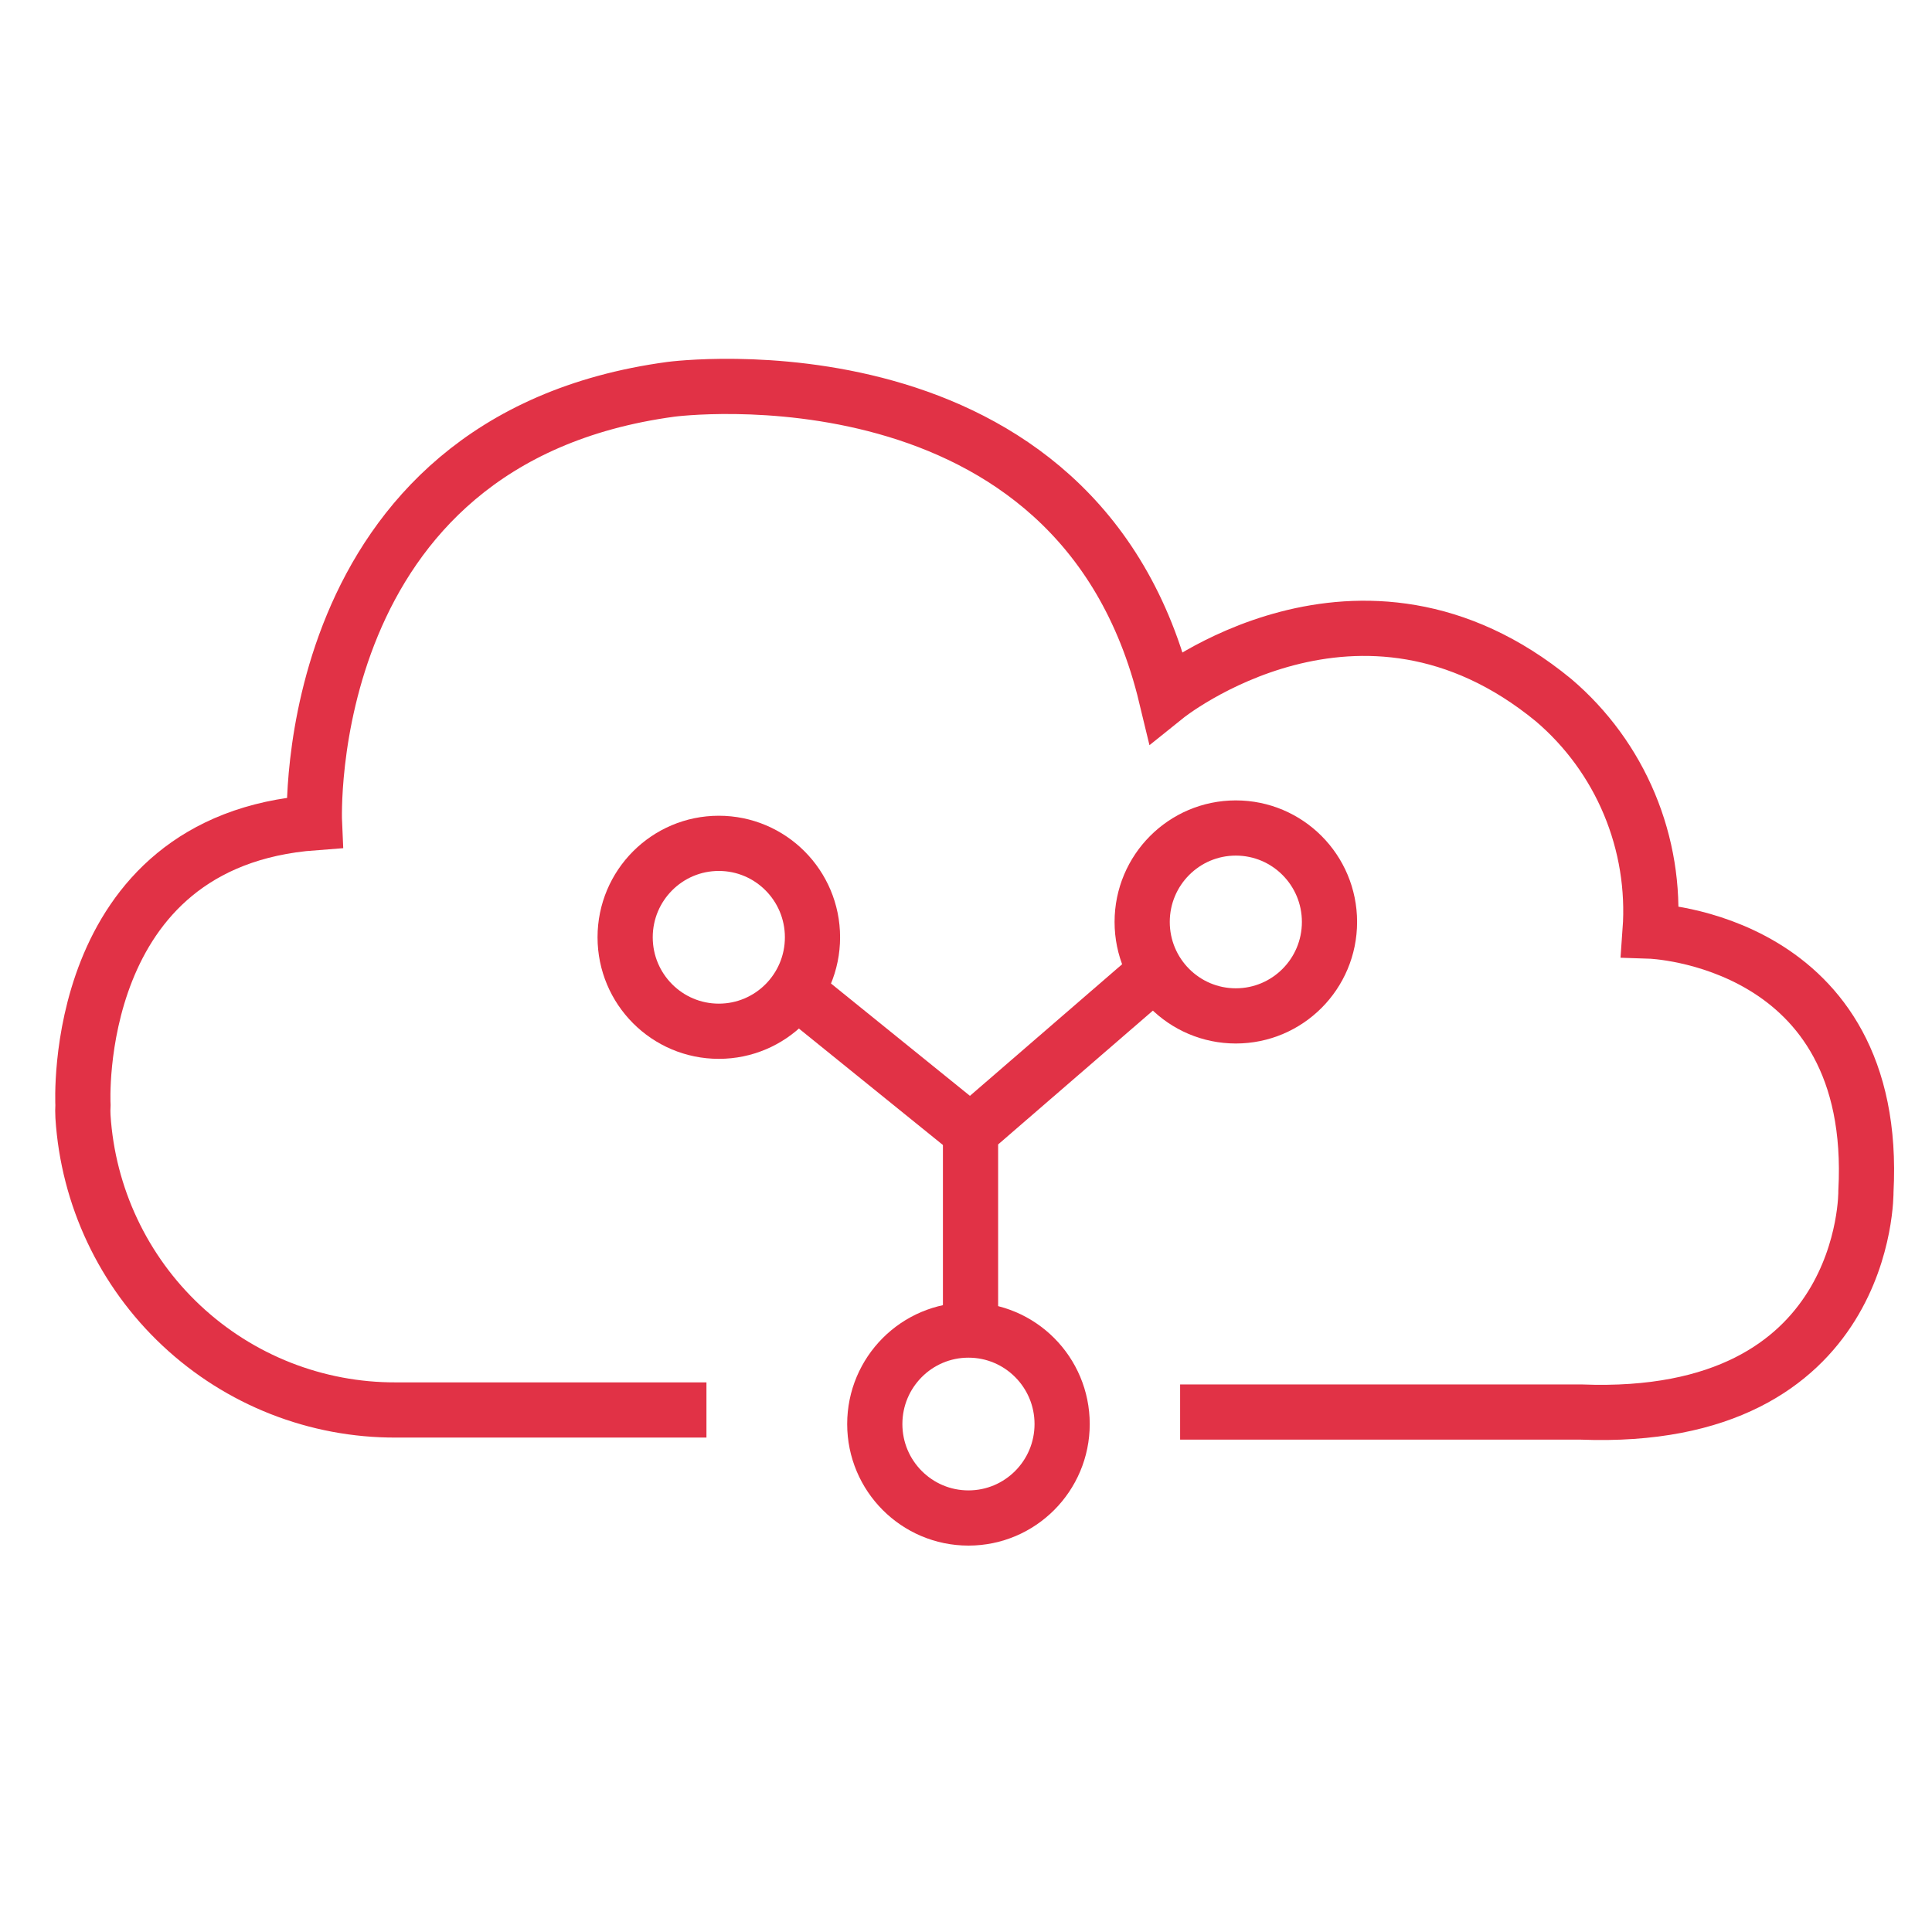 <svg xmlns="http://www.w3.org/2000/svg" width="70" height="70" viewBox="0 0 70 70" fill="none"><path d="M25.596 51.086H14.353C11.466 51.099 8.684 50.006 6.575 48.029C4.465 46.053 3.189 43.343 3.006 40.453C2.998 40.313 2.998 40.173 3.006 40.033C3.006 40.033 2.497 30.466 11.393 29.806C11.393 29.806 10.765 15.934 24.31 14.105C24.31 14.105 39.096 12.14 42.25 25.232C42.25 25.232 49.262 19.593 56.288 25.367C57.487 26.387 58.429 27.677 59.036 29.131C59.644 30.585 59.901 32.162 59.787 33.735C59.787 33.735 68.099 34.005 67.606 43.167C67.606 43.167 67.725 51.566 57.29 51.161H42.758" stroke="#E13246" stroke-width="2" stroke-miterlimit="10"></path><path d="M35.089 55C36.963 55 38.483 53.476 38.483 51.596C38.483 49.715 36.963 48.191 35.089 48.191C33.215 48.191 31.695 49.715 31.695 51.596C31.695 53.476 33.215 55 35.089 55Z" stroke="#E13246" stroke-width="2" stroke-miterlimit="10"></path><path d="M26.044 37.364C27.918 37.364 29.438 35.84 29.438 33.96C29.438 32.08 27.918 30.556 26.044 30.556C24.17 30.556 22.65 32.08 22.65 33.96C22.65 35.84 24.17 37.364 26.044 37.364Z" stroke="#E13246" stroke-width="2" stroke-miterlimit="10"></path><path d="M44.776 36.808C46.651 36.808 48.17 35.284 48.17 33.404C48.17 31.524 46.651 30 44.776 30C42.902 30 41.383 31.524 41.383 33.404C41.383 35.284 42.902 36.808 44.776 36.808Z" stroke="#E13246" stroke-width="2" stroke-miterlimit="10"></path><path d="M35.164 48.251V41.008L41.892 35.19" stroke="#E13246" stroke-width="2" stroke-miterlimit="10"></path><path d="M35.164 41.008L28.84 35.895" stroke="#E13246" stroke-width="2" stroke-miterlimit="10"></path></svg>